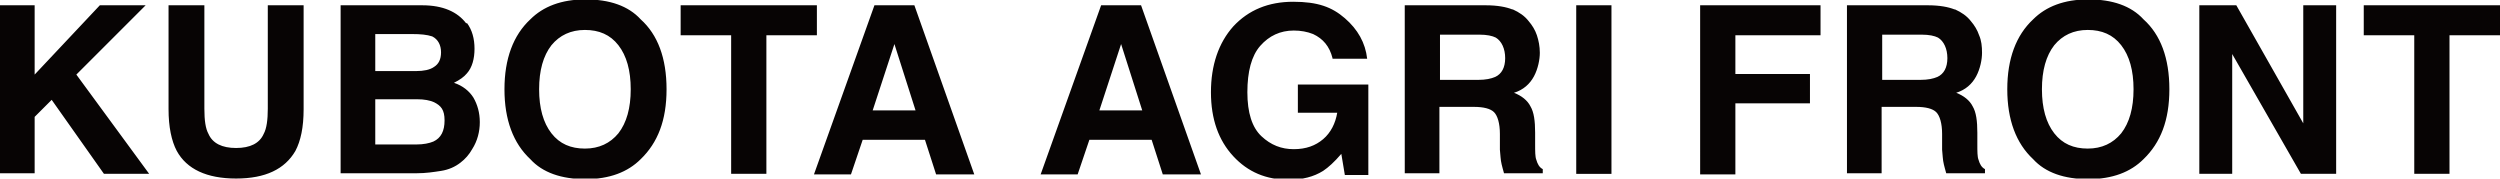 <svg xmlns="http://www.w3.org/2000/svg" width="425.7" height="30.4"><path d="M0 .9h5.9v11.8L17 .9h7.8L13 12.7l12.4 16.9h-7.7L8.8 17l-2.9 2.9v9.6H0V.9zm28.7 0h6.1v17.6c0 2 .2 3.4.7 4.3.7 1.6 2.3 2.4 4.7 2.4s4-.8 4.7-2.4c.5-.9.7-2.4.7-4.3V.9h6.1v17.7c0 3.1-.5 5.4-1.4 7.1-1.8 3.1-5.1 4.7-10.1 4.7s-8.4-1.6-10.1-4.7c-.9-1.7-1.4-4.1-1.4-7.1V.9zm50.8 3c.9 1.2 1.3 2.7 1.3 4.4s-.4 3.2-1.3 4.2c-.5.6-1.2 1.1-2.2 1.6 1.5.5 2.6 1.4 3.3 2.5.7 1.2 1.1 2.6 1.1 4.2s-.4 3.2-1.3 4.6c-.5.9-1.2 1.7-2 2.3-.9.7-2 1.2-3.3 1.4s-2.6.4-4.1.4H58V.9h13.9c3.5 0 6 1.1 7.5 3.1zM63.9 5.8v6.3h7c1.2 0 2.3-.2 3-.7.8-.5 1.2-1.3 1.2-2.5s-.5-2.2-1.5-2.7c-.9-.3-2-.4-3.4-.4h-6.3zm0 11.1v7.7h7c1.2 0 2.2-.2 2.9-.5 1.3-.6 1.9-1.8 1.9-3.6s-.6-2.5-1.8-3.1c-.7-.3-1.6-.5-2.9-.5h-7.1zm45.2 10.2c-2.2 2.2-5.3 3.4-9.4 3.4s-7.3-1.1-9.4-3.4c-2.9-2.7-4.4-6.7-4.4-11.9S87.4 6 90.3 3.3c2.2-2.2 5.3-3.4 9.4-3.4s7.3 1.1 9.4 3.4c2.9 2.6 4.4 6.6 4.4 11.9s-1.5 9.1-4.4 11.9zm-3.8-4.4c1.4-1.8 2.1-4.3 2.1-7.5s-.7-5.7-2.1-7.5c-1.4-1.8-3.3-2.6-5.7-2.6s-4.3.9-5.7 2.6c-1.4 1.8-2.1 4.3-2.1 7.5s.7 5.7 2.1 7.5c1.4 1.8 3.3 2.6 5.7 2.6s4.3-.9 5.7-2.6zM139.1.9V6h-8.6v23.6h-6V6h-8.6V.9h23.3zm9.8 0h6.8l10.2 28.8h-6.5l-1.9-5.9h-10.6l-2 5.9h-6.3L148.9.9zm-.4 17.9h7.4l-3.6-11.3-3.7 11.3zm39-17.9h6.8l10.2 28.8H198l-1.9-5.9h-10.6l-2 5.9h-6.3L187.5.9zm-.4 17.9h7.4l-3.6-11.3-3.7 11.3zm39.8-8.9c-.5-2-1.6-3.3-3.3-4.1-1-.4-2.1-.6-3.3-.6-2.3 0-4.2.9-5.7 2.6-1.5 1.7-2.2 4.4-2.2 7.9s.8 6 2.4 7.5c1.6 1.5 3.4 2.2 5.5 2.2s3.7-.6 5-1.7 2.1-2.7 2.4-4.5H221v-4.8h12v15.4h-4l-.6-3.6c-1.2 1.4-2.2 2.3-3.1 2.9-1.6 1-3.5 1.5-5.9 1.5-3.8 0-6.9-1.3-9.4-4s-3.8-6.3-3.8-10.9 1.3-8.4 3.8-11.2c2.6-2.8 6-4.2 10.2-4.2s6.6.9 8.8 2.8c2.2 1.9 3.5 4.2 3.8 6.9h-5.9zm30.7-8.3c1.1.5 2 1.1 2.7 2 .6.7 1.1 1.5 1.4 2.4s.5 1.9.5 3-.3 2.7-1 4c-.7 1.3-1.8 2.3-3.4 2.8 1.3.5 2.3 1.3 2.8 2.3.6 1 .8 2.5.8 4.5v1.9c0 1.3 0 2.2.2 2.7.2.7.5 1.3 1.1 1.6v.7h-6.6c-.2-.6-.3-1.2-.4-1.5-.2-.8-.2-1.6-.3-2.5v-2.7c0-1.8-.4-3.1-1-3.7-.6-.6-1.8-.9-3.4-.9h-5.9v11.3h-5.9V.9H253c2 0 3.5.3 4.5.7zm-12.4 4.3v7.7h6.5c1.3 0 2.2-.2 2.9-.5 1.1-.5 1.7-1.6 1.7-3.2s-.6-2.9-1.6-3.5c-.6-.3-1.5-.5-2.8-.5h-6.6zm29.2 23.7h-6V.9h6v28.7zM289.5.9H310V6h-14.5v6.6h12.7v5h-12.7v12.1h-6V.9zm43.4.7c1.1.5 2 1.1 2.7 2 .6.7 1.1 1.5 1.4 2.4.4.9.5 1.9.5 3s-.3 2.7-1 4c-.7 1.3-1.8 2.3-3.4 2.8 1.3.5 2.3 1.3 2.8 2.3.6 1 .8 2.5.8 4.5v1.9c0 1.3 0 2.2.2 2.7.2.7.5 1.3 1.1 1.6v.7h-6.6c-.2-.6-.3-1.2-.4-1.5-.2-.8-.2-1.6-.3-2.5v-2.7c0-1.8-.4-3.1-1-3.7-.6-.6-1.8-.9-3.4-.9h-5.9v11.3h-5.9V.9h13.8c2 0 3.5.3 4.5.7zm-12.4 4.3v7.7h6.5c1.3 0 2.2-.2 2.9-.5 1.1-.5 1.7-1.6 1.7-3.2S331 7 330 6.4c-.6-.3-1.5-.5-2.8-.5h-6.6zM365 27.1c-2.2 2.2-5.3 3.4-9.4 3.4s-7.3-1.1-9.4-3.4c-2.9-2.7-4.4-6.7-4.4-11.9s1.5-9.2 4.4-11.9c2.2-2.2 5.3-3.4 9.4-3.4s7.3 1.1 9.4 3.4c2.9 2.6 4.4 6.6 4.4 11.9s-1.5 9.1-4.4 11.9zm-3.8-4.4c1.4-1.8 2.1-4.3 2.1-7.5s-.7-5.7-2.1-7.5c-1.4-1.8-3.3-2.6-5.7-2.6s-4.3.9-5.7 2.6c-1.4 1.8-2.1 4.3-2.1 7.5s.7 5.7 2.1 7.5c1.4 1.8 3.3 2.6 5.7 2.6s4.3-.9 5.7-2.6zM374.5.9h6.3L392.2 21V.9h5.6v28.7h-6L380.1 9.2v20.4h-5.6V.9zm51.2 0V6h-8.6v23.6h-6V6h-8.6V.9h23.3z" fill="#070404"/></svg>